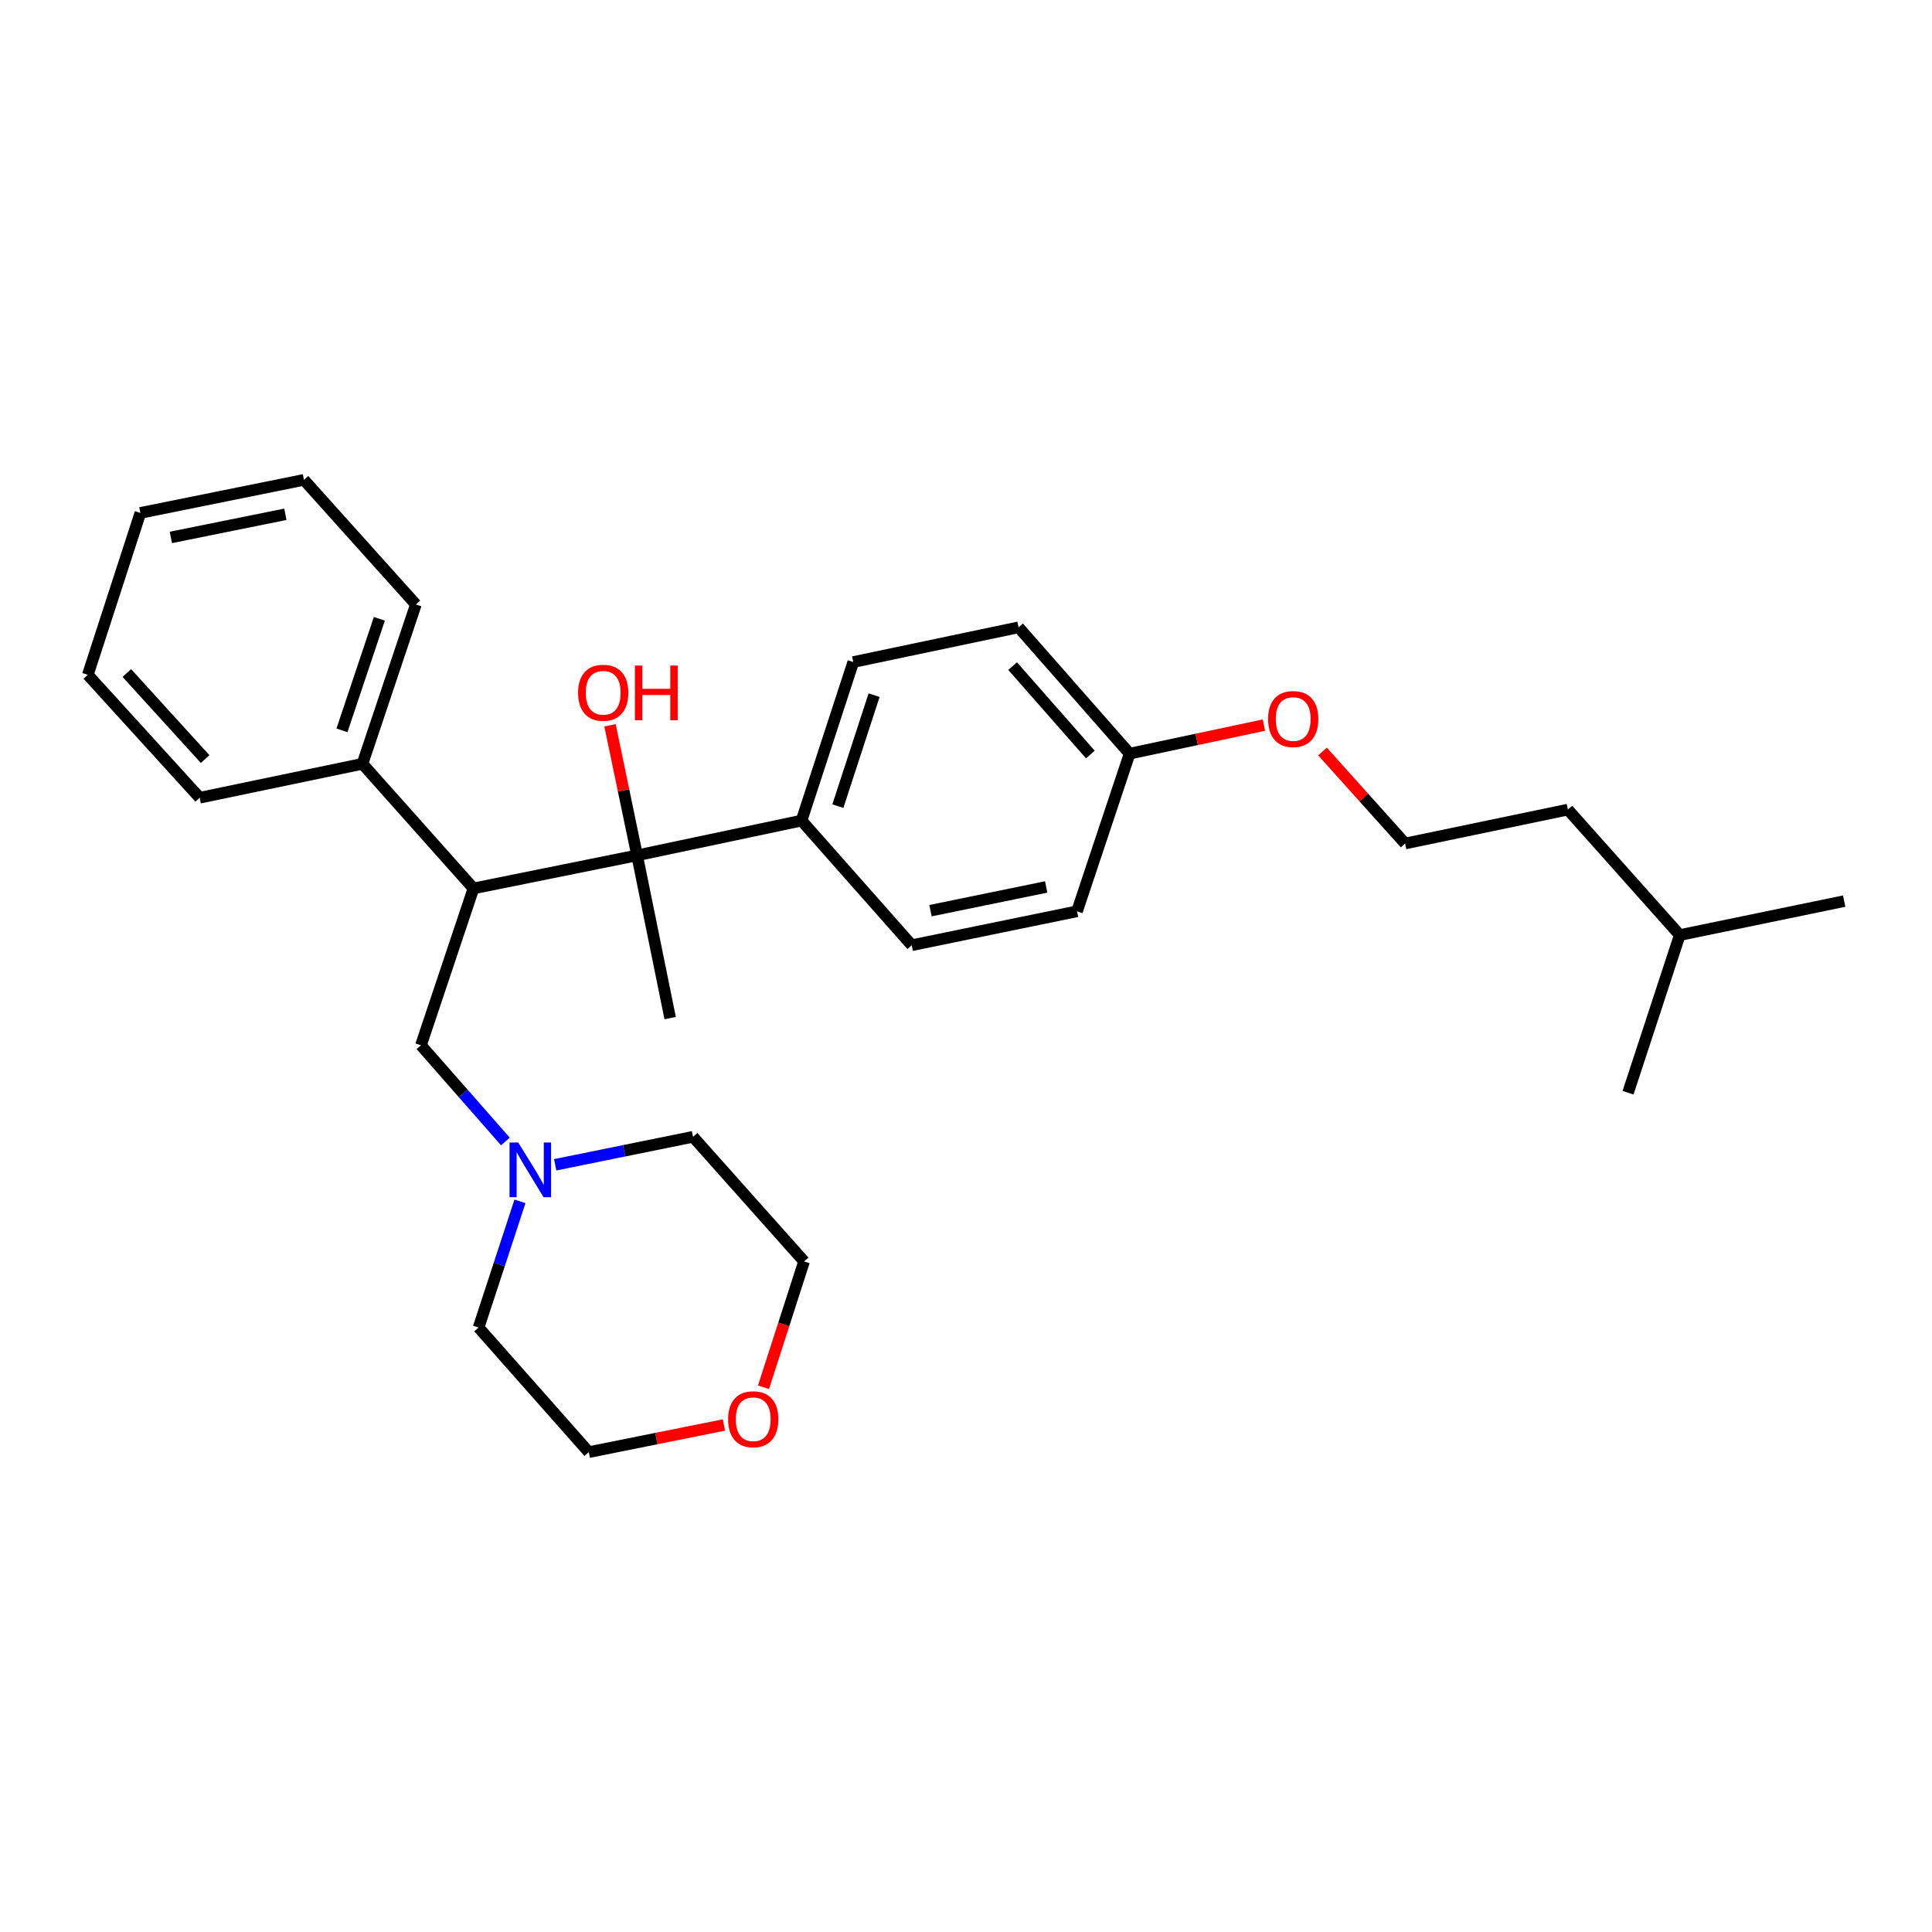 <?xml version='1.0' encoding='iso-8859-1'?>
<svg version='1.1' baseProfile='full'
              xmlns='http://www.w3.org/2000/svg'
                      xmlns:rdkit='http://www.rdkit.org/xml'
                      xmlns:xlink='http://www.w3.org/1999/xlink'
                  xml:space='preserve'
width='1000px' height='1000px' viewBox='0 0 1000 1000'>
<!-- END OF HEADER -->
<rect style='opacity:1.0;fill:#FFFFFF;stroke:none' width='1000' height='1000' x='0' y='0'> </rect>
<path class='bond-0' d='M 245.07,459.847 L 329.758,442.731' style='fill:none;fill-rule:evenodd;stroke:#000000;stroke-width:6px;stroke-linecap:butt;stroke-linejoin:miter;stroke-opacity:1' />
<path class='bond-2' d='M 245.07,459.847 L 217.883,541.035' style='fill:none;fill-rule:evenodd;stroke:#000000;stroke-width:6px;stroke-linecap:butt;stroke-linejoin:miter;stroke-opacity:1' />
<path class='bond-4' d='M 245.07,459.847 L 187.602,395.352' style='fill:none;fill-rule:evenodd;stroke:#000000;stroke-width:6px;stroke-linecap:butt;stroke-linejoin:miter;stroke-opacity:1' />
<path class='bond-3' d='M 329.758,442.731 L 414.871,424.742' style='fill:none;fill-rule:evenodd;stroke:#000000;stroke-width:6px;stroke-linecap:butt;stroke-linejoin:miter;stroke-opacity:1' />
<path class='bond-8' d='M 329.758,442.731 L 322.749,409.067' style='fill:none;fill-rule:evenodd;stroke:#000000;stroke-width:6px;stroke-linecap:butt;stroke-linejoin:miter;stroke-opacity:1' />
<path class='bond-8' d='M 322.749,409.067 L 315.74,375.403' style='fill:none;fill-rule:evenodd;stroke:#FF0000;stroke-width:6px;stroke-linecap:butt;stroke-linejoin:miter;stroke-opacity:1' />
<path class='bond-12' d='M 329.758,442.731 L 346.874,526.97' style='fill:none;fill-rule:evenodd;stroke:#000000;stroke-width:6px;stroke-linecap:butt;stroke-linejoin:miter;stroke-opacity:1' />
<path class='bond-1' d='M 261.593,590.833 L 239.738,565.934' style='fill:none;fill-rule:evenodd;stroke:#0000FF;stroke-width:6px;stroke-linecap:butt;stroke-linejoin:miter;stroke-opacity:1' />
<path class='bond-1' d='M 239.738,565.934 L 217.883,541.035' style='fill:none;fill-rule:evenodd;stroke:#000000;stroke-width:6px;stroke-linecap:butt;stroke-linejoin:miter;stroke-opacity:1' />
<path class='bond-15' d='M 287.367,602.895 L 323.037,595.65' style='fill:none;fill-rule:evenodd;stroke:#0000FF;stroke-width:6px;stroke-linecap:butt;stroke-linejoin:miter;stroke-opacity:1' />
<path class='bond-15' d='M 323.037,595.65 L 358.708,588.406' style='fill:none;fill-rule:evenodd;stroke:#000000;stroke-width:6px;stroke-linecap:butt;stroke-linejoin:miter;stroke-opacity:1' />
<path class='bond-16' d='M 269.131,621.82 L 258.423,654.476' style='fill:none;fill-rule:evenodd;stroke:#0000FF;stroke-width:6px;stroke-linecap:butt;stroke-linejoin:miter;stroke-opacity:1' />
<path class='bond-16' d='M 258.423,654.476 L 247.715,687.133' style='fill:none;fill-rule:evenodd;stroke:#000000;stroke-width:6px;stroke-linecap:butt;stroke-linejoin:miter;stroke-opacity:1' />
<path class='bond-6' d='M 414.871,424.742 L 441.651,342.682' style='fill:none;fill-rule:evenodd;stroke:#000000;stroke-width:6px;stroke-linecap:butt;stroke-linejoin:miter;stroke-opacity:1' />
<path class='bond-6' d='M 433.68,417.261 L 452.426,359.818' style='fill:none;fill-rule:evenodd;stroke:#000000;stroke-width:6px;stroke-linecap:butt;stroke-linejoin:miter;stroke-opacity:1' />
<path class='bond-7' d='M 414.871,424.742 L 471.915,489.246' style='fill:none;fill-rule:evenodd;stroke:#000000;stroke-width:6px;stroke-linecap:butt;stroke-linejoin:miter;stroke-opacity:1' />
<path class='bond-19' d='M 187.602,395.352 L 215.255,312.867' style='fill:none;fill-rule:evenodd;stroke:#000000;stroke-width:6px;stroke-linecap:butt;stroke-linejoin:miter;stroke-opacity:1' />
<path class='bond-19' d='M 176.997,378.033 L 196.355,320.294' style='fill:none;fill-rule:evenodd;stroke:#000000;stroke-width:6px;stroke-linecap:butt;stroke-linejoin:miter;stroke-opacity:1' />
<path class='bond-20' d='M 187.602,395.352 L 103.354,412.908' style='fill:none;fill-rule:evenodd;stroke:#000000;stroke-width:6px;stroke-linecap:butt;stroke-linejoin:miter;stroke-opacity:1' />
<path class='bond-5' d='M 374.701,737.563 L 339.73,744.596' style='fill:none;fill-rule:evenodd;stroke:#FF0000;stroke-width:6px;stroke-linecap:butt;stroke-linejoin:miter;stroke-opacity:1' />
<path class='bond-5' d='M 339.73,744.596 L 304.759,751.628' style='fill:none;fill-rule:evenodd;stroke:#000000;stroke-width:6px;stroke-linecap:butt;stroke-linejoin:miter;stroke-opacity:1' />
<path class='bond-29' d='M 395.182,718.049 L 405.687,685.479' style='fill:none;fill-rule:evenodd;stroke:#FF0000;stroke-width:6px;stroke-linecap:butt;stroke-linejoin:miter;stroke-opacity:1' />
<path class='bond-29' d='M 405.687,685.479 L 416.193,652.91' style='fill:none;fill-rule:evenodd;stroke:#000000;stroke-width:6px;stroke-linecap:butt;stroke-linejoin:miter;stroke-opacity:1' />
<path class='bond-10' d='M 441.651,342.682 L 527.204,324.701' style='fill:none;fill-rule:evenodd;stroke:#000000;stroke-width:6px;stroke-linecap:butt;stroke-linejoin:miter;stroke-opacity:1' />
<path class='bond-11' d='M 471.915,489.246 L 557.468,471.69' style='fill:none;fill-rule:evenodd;stroke:#000000;stroke-width:6px;stroke-linecap:butt;stroke-linejoin:miter;stroke-opacity:1' />
<path class='bond-11' d='M 481.62,471.371 L 541.507,459.081' style='fill:none;fill-rule:evenodd;stroke:#000000;stroke-width:6px;stroke-linecap:butt;stroke-linejoin:miter;stroke-opacity:1' />
<path class='bond-9' d='M 584.689,390.087 L 557.468,471.69' style='fill:none;fill-rule:evenodd;stroke:#000000;stroke-width:6px;stroke-linecap:butt;stroke-linejoin:miter;stroke-opacity:1' />
<path class='bond-13' d='M 584.689,390.087 L 619.442,382.7' style='fill:none;fill-rule:evenodd;stroke:#000000;stroke-width:6px;stroke-linecap:butt;stroke-linejoin:miter;stroke-opacity:1' />
<path class='bond-13' d='M 619.442,382.7 L 654.196,375.313' style='fill:none;fill-rule:evenodd;stroke:#FF0000;stroke-width:6px;stroke-linecap:butt;stroke-linejoin:miter;stroke-opacity:1' />
<path class='bond-30' d='M 584.689,390.087 L 527.204,324.701' style='fill:none;fill-rule:evenodd;stroke:#000000;stroke-width:6px;stroke-linecap:butt;stroke-linejoin:miter;stroke-opacity:1' />
<path class='bond-30' d='M 564.38,390.553 L 524.141,344.783' style='fill:none;fill-rule:evenodd;stroke:#000000;stroke-width:6px;stroke-linecap:butt;stroke-linejoin:miter;stroke-opacity:1' />
<path class='bond-14' d='M 684.527,388.98 L 705.907,412.787' style='fill:none;fill-rule:evenodd;stroke:#FF0000;stroke-width:6px;stroke-linecap:butt;stroke-linejoin:miter;stroke-opacity:1' />
<path class='bond-14' d='M 705.907,412.787 L 727.286,436.594' style='fill:none;fill-rule:evenodd;stroke:#000000;stroke-width:6px;stroke-linecap:butt;stroke-linejoin:miter;stroke-opacity:1' />
<path class='bond-21' d='M 727.286,436.594 L 811.533,419.046' style='fill:none;fill-rule:evenodd;stroke:#000000;stroke-width:6px;stroke-linecap:butt;stroke-linejoin:miter;stroke-opacity:1' />
<path class='bond-18' d='M 358.708,588.406 L 416.193,652.91' style='fill:none;fill-rule:evenodd;stroke:#000000;stroke-width:6px;stroke-linecap:butt;stroke-linejoin:miter;stroke-opacity:1' />
<path class='bond-17' d='M 247.715,687.133 L 304.759,751.628' style='fill:none;fill-rule:evenodd;stroke:#000000;stroke-width:6px;stroke-linecap:butt;stroke-linejoin:miter;stroke-opacity:1' />
<path class='bond-26' d='M 215.255,312.867 L 157.33,248.372' style='fill:none;fill-rule:evenodd;stroke:#000000;stroke-width:6px;stroke-linecap:butt;stroke-linejoin:miter;stroke-opacity:1' />
<path class='bond-25' d='M 103.354,412.908 L 45.455,349.295' style='fill:none;fill-rule:evenodd;stroke:#000000;stroke-width:6px;stroke-linecap:butt;stroke-linejoin:miter;stroke-opacity:1' />
<path class='bond-25' d='M 106.176,392.893 L 65.647,348.363' style='fill:none;fill-rule:evenodd;stroke:#000000;stroke-width:6px;stroke-linecap:butt;stroke-linejoin:miter;stroke-opacity:1' />
<path class='bond-22' d='M 811.533,419.046 L 869.442,483.991' style='fill:none;fill-rule:evenodd;stroke:#000000;stroke-width:6px;stroke-linecap:butt;stroke-linejoin:miter;stroke-opacity:1' />
<path class='bond-23' d='M 869.442,483.991 L 954.545,466.417' style='fill:none;fill-rule:evenodd;stroke:#000000;stroke-width:6px;stroke-linecap:butt;stroke-linejoin:miter;stroke-opacity:1' />
<path class='bond-24' d='M 869.442,483.991 L 842.67,565.593' style='fill:none;fill-rule:evenodd;stroke:#000000;stroke-width:6px;stroke-linecap:butt;stroke-linejoin:miter;stroke-opacity:1' />
<path class='bond-27' d='M 45.455,349.295 L 72.658,265.488' style='fill:none;fill-rule:evenodd;stroke:#000000;stroke-width:6px;stroke-linecap:butt;stroke-linejoin:miter;stroke-opacity:1' />
<path class='bond-28' d='M 157.33,248.372 L 72.658,265.488' style='fill:none;fill-rule:evenodd;stroke:#000000;stroke-width:6px;stroke-linecap:butt;stroke-linejoin:miter;stroke-opacity:1' />
<path class='bond-28' d='M 147.712,266.191 L 88.442,278.172' style='fill:none;fill-rule:evenodd;stroke:#000000;stroke-width:6px;stroke-linecap:butt;stroke-linejoin:miter;stroke-opacity:1' />
<path  class='atom-2' d='M 268.218 591.353
L 277.498 606.353
Q 278.418 607.833, 279.898 610.513
Q 281.378 613.193, 281.458 613.353
L 281.458 591.353
L 285.218 591.353
L 285.218 619.673
L 281.338 619.673
L 271.378 603.273
Q 270.218 601.353, 268.978 599.153
Q 267.778 596.953, 267.418 596.273
L 267.418 619.673
L 263.738 619.673
L 263.738 591.353
L 268.218 591.353
' fill='#0000FF'/>
<path  class='atom-6' d='M 376.871 734.592
Q 376.871 727.792, 380.231 723.992
Q 383.591 720.192, 389.871 720.192
Q 396.151 720.192, 399.511 723.992
Q 402.871 727.792, 402.871 734.592
Q 402.871 741.472, 399.471 745.392
Q 396.071 749.272, 389.871 749.272
Q 383.631 749.272, 380.231 745.392
Q 376.871 741.512, 376.871 734.592
M 389.871 746.072
Q 394.191 746.072, 396.511 743.192
Q 398.871 740.272, 398.871 734.592
Q 398.871 729.032, 396.511 726.232
Q 394.191 723.392, 389.871 723.392
Q 385.551 723.392, 383.191 726.192
Q 380.871 728.992, 380.871 734.592
Q 380.871 740.312, 383.191 743.192
Q 385.551 746.072, 389.871 746.072
' fill='#FF0000'/>
<path  class='atom-9' d='M 299.219 358.572
Q 299.219 351.772, 302.579 347.972
Q 305.939 344.172, 312.219 344.172
Q 318.499 344.172, 321.859 347.972
Q 325.219 351.772, 325.219 358.572
Q 325.219 365.452, 321.819 369.372
Q 318.419 373.252, 312.219 373.252
Q 305.979 373.252, 302.579 369.372
Q 299.219 365.492, 299.219 358.572
M 312.219 370.052
Q 316.539 370.052, 318.859 367.172
Q 321.219 364.252, 321.219 358.572
Q 321.219 353.012, 318.859 350.212
Q 316.539 347.372, 312.219 347.372
Q 307.899 347.372, 305.539 350.172
Q 303.219 352.972, 303.219 358.572
Q 303.219 364.292, 305.539 367.172
Q 307.899 370.052, 312.219 370.052
' fill='#FF0000'/>
<path  class='atom-9' d='M 328.619 344.492
L 332.459 344.492
L 332.459 356.532
L 346.939 356.532
L 346.939 344.492
L 350.779 344.492
L 350.779 372.812
L 346.939 372.812
L 346.939 359.732
L 332.459 359.732
L 332.459 372.812
L 328.619 372.812
L 328.619 344.492
' fill='#FF0000'/>
<path  class='atom-14' d='M 656.36 372.17
Q 656.36 365.37, 659.72 361.57
Q 663.08 357.77, 669.36 357.77
Q 675.64 357.77, 679 361.57
Q 682.36 365.37, 682.36 372.17
Q 682.36 379.05, 678.96 382.97
Q 675.56 386.85, 669.36 386.85
Q 663.12 386.85, 659.72 382.97
Q 656.36 379.09, 656.36 372.17
M 669.36 383.65
Q 673.68 383.65, 676 380.77
Q 678.36 377.85, 678.36 372.17
Q 678.36 366.61, 676 363.81
Q 673.68 360.97, 669.36 360.97
Q 665.04 360.97, 662.68 363.77
Q 660.36 366.57, 660.36 372.17
Q 660.36 377.89, 662.68 380.77
Q 665.04 383.65, 669.36 383.65
' fill='#FF0000'/>
</svg>
